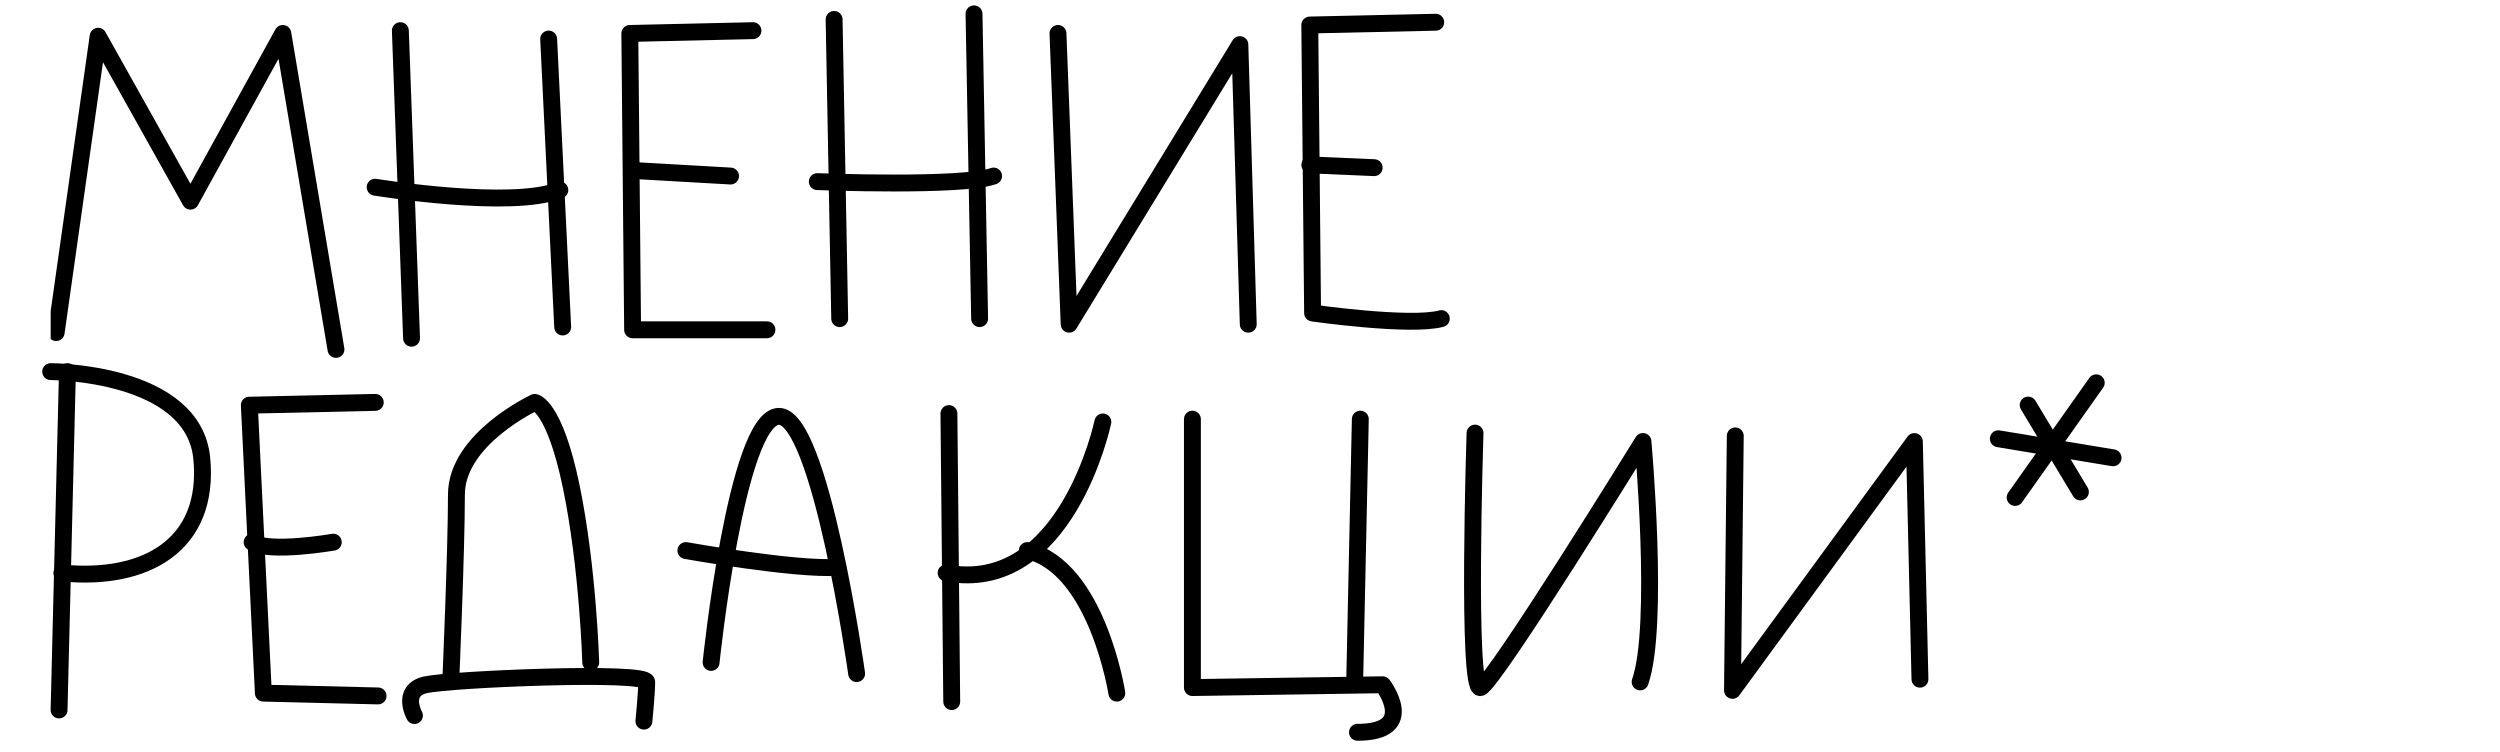 <?xml version="1.0" encoding="UTF-8"?> <svg xmlns="http://www.w3.org/2000/svg" width="296" height="89" viewBox="0 0 296 89" fill="none"><g clip-path="url(#clip0_267_97)"><g clip-path="url(#clip1_267_97)"><path d="M6.649 39.377L11.619 4.292L22.552 23.818L33.485 3.961L39.779 41.368" stroke="black" stroke-width="2" stroke-linecap="round" stroke-linejoin="round"></path><path d="M47.403 3.63L48.727 40.045" stroke="black" stroke-width="2" stroke-linecap="round" stroke-linejoin="round"></path><path d="M64.961 4.622L66.622 38.716" stroke="black" stroke-width="2" stroke-linecap="round" stroke-linejoin="round"></path><path d="M44.418 22.165C44.418 22.165 60.653 24.817 66.284 22.496" stroke="black" stroke-width="2" stroke-linecap="round" stroke-linejoin="round"></path><path d="M89.15 3.63L74.57 3.961L74.901 39.047H90.805" stroke="black" stroke-width="2" stroke-linecap="round" stroke-linejoin="round"></path><path d="M86.496 20.843L74.901 20.182" stroke="black" stroke-width="2" stroke-linecap="round" stroke-linejoin="round"></path><path d="M98.759 2.301L99.421 37.724" stroke="black" stroke-width="2" stroke-linecap="round" stroke-linejoin="round"></path><path d="M115.324 1.64L115.986 37.724" stroke="black" stroke-width="2" stroke-linecap="round" stroke-linejoin="round"></path><path d="M96.767 21.504C96.767 21.504 113.994 22.165 117.641 20.843" stroke="black" stroke-width="2" stroke-linecap="round" stroke-linejoin="round"></path><path d="M125.265 3.961L126.588 38.386L146.8 5.283L147.793 38.386" stroke="black" stroke-width="2" stroke-linecap="round" stroke-linejoin="round"></path><path d="M169.99 2.632L155.079 2.962L155.41 37.063C155.41 37.063 167.005 38.716 170.652 37.724" stroke="black" stroke-width="2" stroke-linecap="round" stroke-linejoin="round"></path><path d="M162.703 19.851L155.086 19.52" stroke="black" stroke-width="2" stroke-linecap="round" stroke-linejoin="round"></path></g><path d="M6 44C6 44 22.896 44 23.889 54.263C24.881 64.525 17.264 68.83 7.324 67.838" stroke="black" stroke-width="2" stroke-linecap="round" stroke-linejoin="round"></path><path d="M44.762 82.399L31.182 82.068L29.521 47.974L44.431 47.644" stroke="black" stroke-width="2" stroke-linecap="round" stroke-linejoin="round"></path><path d="M39.461 64.194C39.461 64.194 31.844 65.517 29.852 64.194" stroke="black" stroke-width="2" stroke-linecap="round" stroke-linejoin="round"></path><path d="M53.379 80.415C53.379 80.415 54.041 65.186 54.041 58.567C54.041 51.948 63.319 47.644 63.319 47.644C63.319 47.644 65.636 47.974 67.628 57.575C69.62 67.177 69.944 78.431 69.944 78.431" stroke="black" stroke-width="2" stroke-linecap="round" stroke-linejoin="round"></path><path d="M49.071 84.72C49.071 84.72 47.416 81.737 50.394 81.076C53.372 80.415 76.569 79.423 76.569 80.746C76.569 82.068 76.238 85.381 76.238 85.381" stroke="black" stroke-width="2" stroke-linecap="round" stroke-linejoin="round"></path><path d="M84.193 78.431C84.193 78.431 87.177 49.627 92.148 49.297C97.118 48.966 101.426 79.754 101.426 79.754" stroke="black" stroke-width="2" stroke-linecap="round" stroke-linejoin="round"></path><path d="M81.208 65.186C81.208 65.186 94.126 67.501 99.097 67.17" stroke="black" stroke-width="2" stroke-linecap="round" stroke-linejoin="round"></path><path d="M112.353 48.966L112.684 83.066" stroke="black" stroke-width="2" stroke-linecap="round" stroke-linejoin="round"></path><path d="M130.579 49.958C130.579 49.958 126.27 70.483 112.022 67.832" stroke="black" stroke-width="2" stroke-linecap="round" stroke-linejoin="round"></path><path d="M132.233 82.068C132.233 82.068 129.917 67.17 121.631 65.186" stroke="black" stroke-width="2" stroke-linecap="round" stroke-linejoin="round"></path><path d="M141.181 49.627V81.407L163.709 81.076C163.709 81.076 168.017 86.704 160.724 86.704" stroke="black" stroke-width="2" stroke-linecap="round" stroke-linejoin="round"></path><path d="M161.062 49.627L160.393 80.746" stroke="black" stroke-width="2" stroke-linecap="round" stroke-linejoin="round"></path><path d="M174.642 51.28C174.642 51.28 173.649 82.068 175.304 81.407C176.959 80.745 194.523 52.272 194.523 52.272C194.523 52.272 196.508 74.12 194.192 80.739" stroke="black" stroke-width="2" stroke-linecap="round" stroke-linejoin="round"></path><path d="M205.456 51.611L205.125 81.737L226.66 52.279L227.322 80.415" stroke="black" stroke-width="2" stroke-linecap="round" stroke-linejoin="round"></path><path d="M7.985 44L6.993 84.058" stroke="black" stroke-width="2" stroke-linecap="round" stroke-linejoin="round"></path><path d="M240.137 47.961L246.32 58.243" stroke="black" stroke-width="2" stroke-linecap="round" stroke-linejoin="round"></path><path d="M248.196 45.322L238.593 58.898" stroke="black" stroke-width="2" stroke-linecap="round" stroke-linejoin="round"></path><path d="M236.601 51.948L250.188 54.204" stroke="black" stroke-width="2" stroke-linecap="round" stroke-linejoin="round"></path></g><defs><clipPath id="clip0_267_97"><rect width="296" height="89" fill="white"></rect></clipPath><clipPath id="clip1_267_97"><rect width="436" height="44" fill="white" transform="translate(6)"></rect></clipPath></defs></svg> 